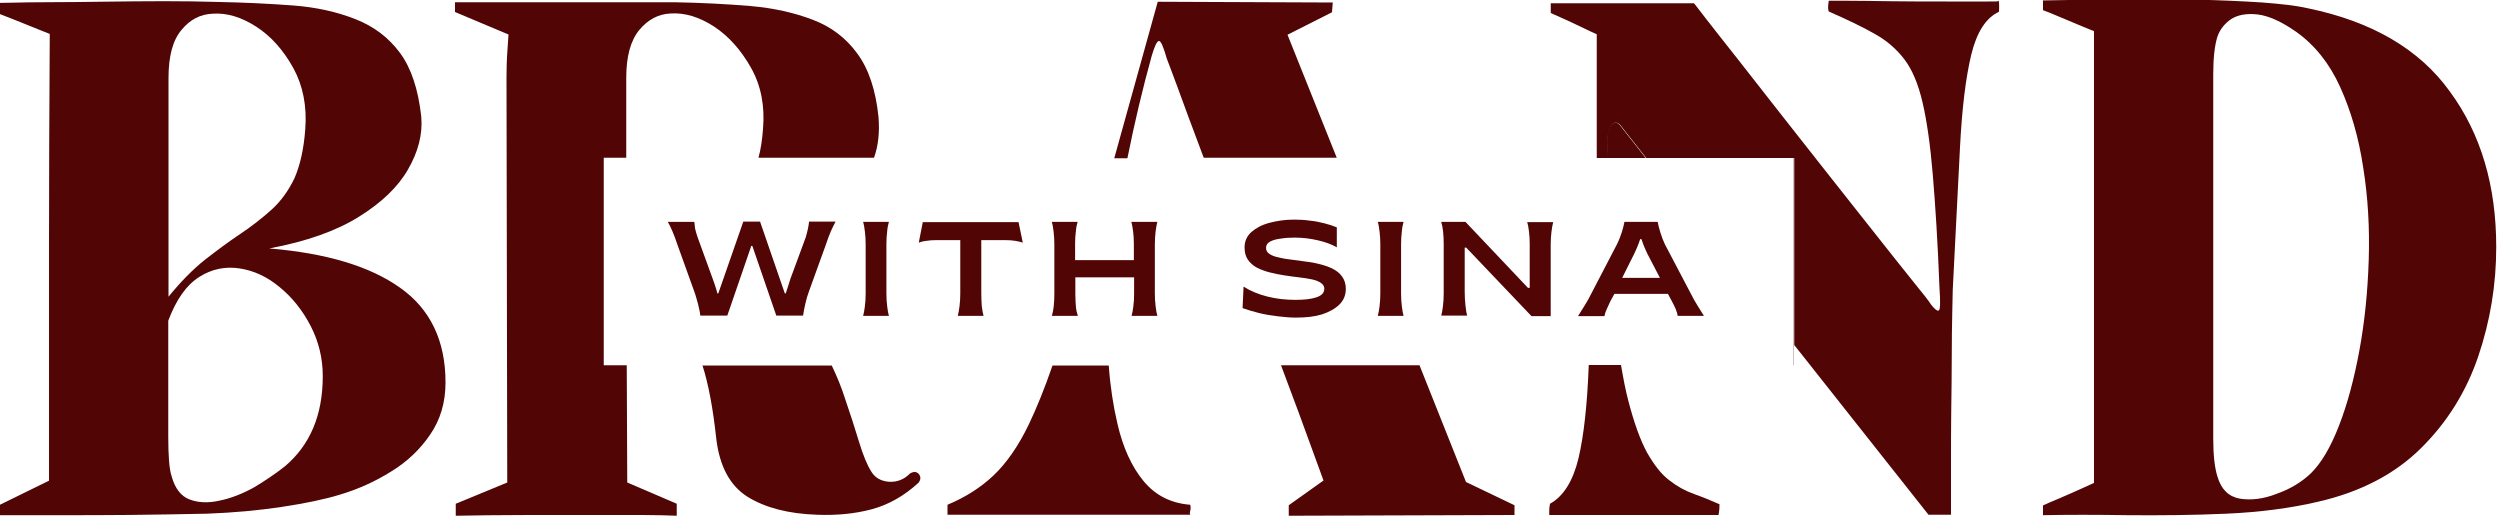<svg version="1.1" id="Слой_1" xmlns="http://www.w3.org/2000/svg" x="0" y="0" viewBox="0 0 1000 207" style="enable-background:new 0 0 1000 207" xml:space="preserve"><style>.st0{fill:#520505}</style><path class="st0" d="M69.9-118.4c22.8 1.9 40.2 7.1 52.3 15.7 12.1 8.5 18.2 21.2 18.2 37.9 0 7.9-2 14.8-6.1 20.8-4 5.9-9.2 10.9-15.6 14.8-6.4 4-13.2 7.1-20.6 9.3-6.2 1.9-14 3.5-23.3 4.9-9.3 1.4-19.2 2.3-29.8 2.7-10.5.2-20.8.4-30.8.5-10 .1-19 .1-27.1.1h-26.5v-3.4l21.2-10.4v-95c0-24.4.1-52.3.3-83.7l-4.5-1.8c-3-1.2-6.2-2.5-9.7-3.9-3.5-1.4-5.8-2.3-6.9-2.7v-4s2 0 5.9-.1c4-.1 9.2-.2 15.6-.2 6.5 0 13.7-.1 21.5-.2 7.8-.1 15.7-.2 23.6-.2 7.9 0 15.1.1 21.5.3 10.7.2 20.8.7 30.2 1.4 9.4.7 17.8 2.6 25.1 5.5 7.4 2.9 13.3 7.4 17.8 13.5s7.3 14.6 8.5 25.5c.6 7-1.2 14-5.3 21.1-4 7-10.6 13.3-19.6 18.9-9.1 5.7-21 9.9-35.9 12.7zm14.4-47.7c.7-9.2-.9-17.4-4.8-24.5-4-7.2-8.9-12.7-14.8-16.5-5.9-3.8-11.7-5.6-17.4-5.2-4.9.2-9.1 2.3-12.5 6.5-3.5 4.1-5.2 10.5-5.2 19.2v87.5c4.9-6 9.7-10.9 14.6-14.8 4.9-3.8 9.6-7.3 14.1-10.3 4.5-3 8.6-6.2 12.4-9.6 3.8-3.4 6.8-7.6 9.2-12.5 2.3-5.2 3.8-11.7 4.4-19.8zM76.1-31.2c10.1-8.5 15.2-20.5 15.2-36.1 0-7.1-1.6-13.8-4.8-20-3.2-6.2-7.3-11.4-12.3-15.5-5-4.2-10.3-6.7-16.1-7.6-5.7-.9-11.2.2-16.2 3.4-5.1 3.2-9.2 9-12.4 17.5v46.6c0 3.6.1 6.7.3 9.3.2 2.6.5 4.8 1.1 6.5 1.3 4.7 3.7 7.8 7.1 9.1 3.4 1.3 7.4 1.5 11.9.5 4.5-.9 9.1-2.7 13.7-5.2 4.5-2.7 8.7-5.5 12.5-8.5z" transform="translate(37.805 217.775)"/><path class="st0" d="M720.7-119c0 15.1-2.4 29.6-7.2 43.8-4.8 14.1-12.4 26.3-22.9 36.7-10.4 10.3-24.1 17.5-41.1 21.4-11.1 2.6-23.3 4.2-36.7 4.8-13.4.6-26.5.7-39.4.6-12.9-.2-24.2-.2-34 0V-15.6c1.2-.6 3.4-1.5 6.7-2.9 3.3-1.4 6.4-2.8 9.3-4.1 2.9-1.3 4.4-2 4.4-2v-180.7s-1.5-.6-4.4-1.8c-2.9-1.2-6-2.5-9.3-3.9-3.3-1.4-5.5-2.3-6.7-2.7V-217.6c1.7 0 5.7-.1 12-.2s13.8-.2 22.6-.3c8.7-.1 17.8-.1 27.1.2 9.3.2 17.9.6 25.8 1.1 7.9.6 14 1.3 18.3 2.3 25.8 5.3 44.8 16.4 57 33.4 12.4 16.9 18.5 37.7 18.5 62.1zm-74.2 90.6c4.1-4 7.9-10.3 11.3-19.1 3.4-8.7 6.1-18.9 8.2-30.3 2.1-11.5 3.3-23.5 3.7-36.1.4-12.6-.3-24.9-2.2-36.8-1.8-12-4.9-22.7-9.2-32.2-4.3-9.5-10.2-16.9-17.7-22.2-5.9-4.1-11-6.4-15.4-6.9s-8 .2-10.6 1.9c-2.6 1.8-4.4 4.1-5.4 6.9-1.1 3.4-1.7 8.5-1.7 15.2v145.6c0 6.8.6 11.9 1.7 15.3 1.5 5.1 4.5 8 9 8.8 4.5.7 9.5.1 14.8-2 5.4-1.9 9.9-4.7 13.5-8.1z" transform="translate(277.793 217.775)"/><path class="st0" d="M647.9 50c-1.7-1.7-3.1-1.1-4.3 1.7-.4.9-.6 1.9-.7 2.8-.1.9-.1 2.8 0 5.7 0 .8.1 1.8.1 3h15.3L647.9 50zM717.5 146.1h.1v-8.2l-.1-.1zM631.4 183.3c-2.2 9.1-6 15.2-11.4 18.2-.2 1.1-.3 1.9-.3 2.4v2.1H687.4s.1-.4.2-1.1c.1-.8.2-1.8.2-3.2-3.4-1.5-6.8-2.9-10.2-4.1-3.4-1.2-6.7-3-9.9-5.5-3.2-2.4-6.1-6.2-8.9-11.1-2.7-5-5.2-11.9-7.5-20.8-1.1-4.2-2-8.9-2.9-14.2h-12.9c-.6 16-2 28.4-4.1 37.3z"/><path class="st0" d="M799.5.3c-.2 0-.3.1-.4.2-.1.1-1.4.1-4.1.1h-16.3c-7.4 0-14.6 0-21.9-.1-7.2-.1-13.3-.2-18.1-.2h-7.2s-.1.5-.2 1.6c-.1 1-.1 1.9.2 2.7 7.3 3.2 13.4 6.1 18.3 8.9 4.9 2.7 8.9 6.2 12 10.3 3.1 4.1 5.5 9.8 7.2 17.1 1.7 7.2 3.1 16.9 4.1 28.8 1 11.9 2 27.1 2.7 45.6.4 5.6.3 8.6-.3 8.9-.6.3-1.6-.5-3.1-2.4-.7-1.2-3-4.1-6.9-8.9-3.9-4.8-8.6-10.8-14.4-18.1-5.7-7.2-11.9-15-18.5-23.4C726 63 719.5 54.7 713 46.5c-6.5-8.3-12.4-15.8-17.7-22.6-5.4-6.8-9.6-12.2-12.9-16.4-3.2-4.2-4.8-6.2-4.8-6.2h-57.3v3.9s1.3.6 3.8 1.7 5.3 2.4 8.2 3.8c2.9 1.4 5 2.4 6.4 3v49.5h4.5c0-1.2 0-2.2-.1-3-.1-2.8-.1-4.7 0-5.7.1-.9.3-1.9.7-2.8 1.1-2.8 2.5-3.4 4.3-1.7l10.4 13.2h59.2V138l53.7 67.9h9v-21.4c0-6.4 0-13.3.1-20.6.1-7.4.2-14.4.2-21.2 0-6.8.1-12.6.2-17.5s.2-8 .2-9.3c1.1-22.4 2.1-41.4 2.9-57 .8-15.6 2.3-27.9 4.5-37 2.2-9.1 5.9-14.8 11.1-17.2.1-1.5.1-2.9-.1-4.4z"/><path class="st0" d="M717.5 63.1v74.7l.1.1V63.1z"/><path class="st0" d="M162.8-67.7c-.1-1.4-.5-2.9-.9-4.7-.5-1.7-.9-3.4-1.5-5l-6.8-18.9c-.6-1.8-1.2-3.5-1.9-5.1-.7-1.6-1.3-2.9-1.9-3.9h10.6c.1.8.2 1.7.3 2.6.2.9.5 2.1 1 3.5l6.1 16.8c.4 1 .7 2 1 2.9.3.9.6 1.8.8 2.8h.4l10-28.7h6.7l9.9 28.7h.4c.3-1 .6-2 .9-2.8.3-.9.6-1.9.9-2.9l6.2-16.8c.4-1.4.7-2.6.9-3.6.2-.9.3-1.8.4-2.6h10.6c-.6 1.1-1.2 2.4-1.9 3.9-.7 1.6-1.3 3.3-1.9 5.1l-6.8 18.8c-.6 1.6-1.1 3.3-1.5 5.1-.4 1.8-.7 3.3-.9 4.7h-10.7l-9.6-27.9h-.4l-9.6 27.9h-10.8z" transform="translate(117.324 194.042)"/><path class="st0" d="M205.8-67.7c.3-1.1.5-2.4.7-3.9.2-1.6.3-3.3.3-5.1v-19.6c0-1.8-.1-3.5-.3-5.1-.2-1.6-.4-2.9-.7-3.9h10.3c-.3 1.1-.6 2.4-.7 3.9-.2 1.6-.3 3.3-.3 5.1v19.6c0 1.8.1 3.5.3 5.1.2 1.6.4 2.9.7 3.9h-10.3z" transform="translate(139.463 194.042)"/><path class="st0" d="M236.1-67.7c.3-1.1.5-2.4.7-3.9.2-1.6.3-3.3.3-5.1V-98h-9.3c-1.8 0-3.2.1-4.3.3-1.1.1-2.1.4-3 .7l1.6-8.2h38.3l1.7 8.2c-.9-.3-1.9-.5-3-.7-1.1-.2-2.6-.3-4.3-.3h-9.3v21.3c0 1.8.1 3.5.2 5.1.2 1.5.4 2.9.7 3.9h-10.3z" transform="translate(147.014 194.042)"/><path class="st0" d="M258.8-67.7c.7-2.2 1-5.2 1-9v-19.6c0-1.8-.1-3.5-.3-5.1-.2-1.6-.4-2.9-.7-3.9h10.3c-.3 1.1-.6 2.4-.7 3.9-.2 1.4-.3 3-.3 4.8v6.6h23.5v-6.6c0-1.8-.1-3.5-.3-4.9-.2-1.5-.4-2.7-.7-3.8H301c-.3 1.1-.5 2.4-.7 3.9-.2 1.6-.3 3.3-.3 5.1v19.6c0 1.8.1 3.5.3 5.1.2 1.6.4 2.9.7 3.9h-10.3c.3-1.1.5-2.3.7-3.8.2-1.5.3-3.1.3-4.9v-6.7h-23.5v6.7c0 1.8.1 3.4.2 4.8s.4 2.7.8 3.9h-10.4z" transform="translate(161.939 194.042)"/><path class="st0" d="M333-67c-2.1 0-4.5-.2-7-.5-2.6-.3-5.1-.7-7.6-1.3-2.5-.6-4.7-1.3-6.7-2l.4-8.6c2.8 1.8 6 3.1 9.6 4 3.6.9 7.3 1.3 11.2 1.3 3.4 0 6.2-.3 8.3-1 2.1-.7 3.2-1.8 3.2-3.5 0-.9-.5-1.7-1.4-2.3-.9-.6-2.1-1.1-3.6-1.4-1.5-.3-3.2-.6-5.1-.8-1.9-.2-3.9-.5-5.9-.8-2-.3-4-.7-5.9-1.2-1.9-.5-3.6-1.1-5.1-1.9-1.5-.8-2.7-1.9-3.6-3.2-.9-1.3-1.3-3-1.3-4.9 0-2.4.9-4.5 2.7-6.1 1.8-1.6 4.2-2.9 7.2-3.7 3-.8 6.3-1.3 9.9-1.3 2 0 4.1.1 6.2.4 2.1.2 4.1.6 6 1.1 1.9.5 3.5 1 4.9 1.6v8c-2-1.2-4.5-2.1-7.5-2.8-3-.7-6.1-1.1-9.3-1.1-2 0-3.9.1-5.6.4-1.8.2-3.2.6-4.3 1.2-1.1.6-1.6 1.4-1.6 2.5 0 1 .4 1.8 1.3 2.4.9.6 2.1 1.1 3.6 1.4 1.5.4 3.3.7 5.1.9 1.9.2 3.9.5 5.9.8 2 .2 4 .6 5.9 1.1 1.9.5 3.6 1.1 5.1 1.9 1.5.8 2.7 1.8 3.6 3.1.9 1.3 1.4 2.9 1.4 4.8 0 2.4-.8 4.5-2.5 6.2-1.7 1.7-4 3-7 4-2.9.9-6.4 1.3-10.5 1.3z" transform="translate(185.326 194.042)"/><path class="st0" d="M350.4-67.7c.3-1.1.5-2.4.7-3.9.2-1.6.3-3.3.3-5.1v-19.6c0-1.8-.1-3.5-.3-5.1-.2-1.6-.4-2.9-.7-3.9h10.3c-.3 1.1-.6 2.4-.7 3.9-.2 1.6-.3 3.3-.3 5.1v19.6c0 1.8.1 3.5.3 5.1.2 1.6.4 2.9.7 3.9h-10.3z" transform="translate(200.73 194.042)"/><path class="st0" d="M368.2-67.7c.3-1.1.5-2.4.7-3.9.2-1.6.3-3.3.3-5.1v-19.6c0-3.8-.3-6.8-1-9h9.7l25 26.4h.7v-17.5c0-1.9-.1-3.6-.3-5.1-.2-1.6-.4-2.8-.7-3.7H413c-.3 1.1-.5 2.4-.7 3.9-.2 1.6-.3 3.3-.3 5.1v28.6h-7.7L378.2-95h-.6v17.6c0 1.9.1 3.7.3 5.5.2 1.8.4 3.2.7 4.1h-10.4z" transform="translate(208.282 194.042)"/><path class="st0" d="M405.2-67.7c.7-1.1 1.5-2.4 2.5-4s2-3.3 2.8-5l10.2-19.6c.9-1.8 1.5-3.5 2-5 .5-1.6.8-2.9 1-4H437c.2 1.2.6 2.7 1.1 4.3.5 1.7 1.1 3.2 1.8 4.7l10.3 19.6c.9 1.8 1.8 3.4 2.8 5 1 1.6 1.8 2.9 2.5 4H445c-.1-.7-.3-1.5-.7-2.5-.4-.9-.9-2.1-1.7-3.5l-1.5-2.8h-21.4l-1.6 2.9c-.6 1.4-1.2 2.5-1.6 3.5-.4.9-.7 1.8-.8 2.5h-10.5zm17.6-15.2h15.1l-5-9.6c-.5-1-.9-2-1.3-2.9-.4-.9-.7-1.9-1.1-3h-.5c-.4 1.1-.7 2.1-1.1 3-.4.9-.8 1.9-1.3 2.9l-4.8 9.6z" transform="translate(226.07 194.042)"/><path class="st0" d="M250.7 146.1h-9.2v-83h9v-32c0-8.5 1.7-14.8 5.2-19.1 3.5-4.2 7.7-6.4 12.5-6.6 5.7-.4 11.5 1.4 17.4 5.2 5.9 3.9 10.8 9.4 14.8 16.5s5.6 15.3 4.8 24.5c-.3 4.3-.9 8.1-1.8 11.5h46.2c1.7-4.7 2.3-10.1 1.8-16.3-1.1-10.7-3.9-19.2-8.5-25.4-4.5-6.2-10.4-10.7-17.8-13.5-7.3-2.8-15.7-4.7-25.1-5.5-9.4-.8-19.5-1.3-30.2-1.5H182v3.9l21.4 9s-.1 2-.4 5.9c-.3 4-.4 7.7-.4 11.3l.3 162-20.6 8.5v4.8s4.3-.1 13-.2 19.1-.1 31.3-.1h22.2c6.7 0 12 0 16 .1s5.9.2 5.9.2v-4.8l-19.8-8.5-.2-46.9z"/><path class="st0" d="M364 189.4c-2.5 2.5-5.3 3.5-8.5 3.3-3.2-.3-5.5-1.6-7-4.1-1.7-2.7-3.3-6.6-4.9-11.9-1.6-5.3-3.5-11.2-5.7-17.6-1.4-4.4-3.2-8.7-5.2-12.9H281c2.4 7.5 4.2 17.2 5.5 29.2 1.3 11.1 5.5 18.9 12.5 23.3 7.1 4.4 16.3 6.8 27.8 7.2 7.9.3 15.2-.4 21.9-2.2 6.7-1.8 12.9-5.3 18.7-10.6.9-1.2 1-2.3.2-3.4-.9-1.1-2.1-1.2-3.6-.3zM457.4 192.4c-4.7-5.7-8.2-13.3-10.4-22.8-1.7-7.2-2.9-15-3.5-23.4H421c-3.2 9.3-6.4 17.1-9.4 23.4-4.2 8.8-9 15.6-14.1 20.5-5.2 4.9-11.3 8.8-18.5 11.8v4H476.1c-.2-.4-.2-.9 0-1.6.2-.7.2-1.5 0-2.4-7.8-.6-14-3.8-18.7-9.5zM451 63.1c2.8-13.9 6-27.5 9.7-40.8 1.1-3.7 2-5.7 2.8-5.9.8-.2 1.8 2.1 3.2 7 .2.4 1.5 4 4.1 10.9 2.5 6.9 5.8 15.8 9.9 26.7.3.7.5 1.4.8 2.1h53.2L515 13.9l17.8-9 .3-3.9-70-.3c-6.5 23.5-12.3 44.4-17.4 62.6h5.3zM567.8 146.1h-55.4c2.5 6.7 4.9 13.1 7.1 19 3 8.3 5.4 14.8 7.2 19.7 1.8 4.9 2.7 7.4 2.7 7.4l-13.9 9.9v4.2l90.3-.3v-3.9l-19.4-9.3-18.6-46.7z"/></svg>